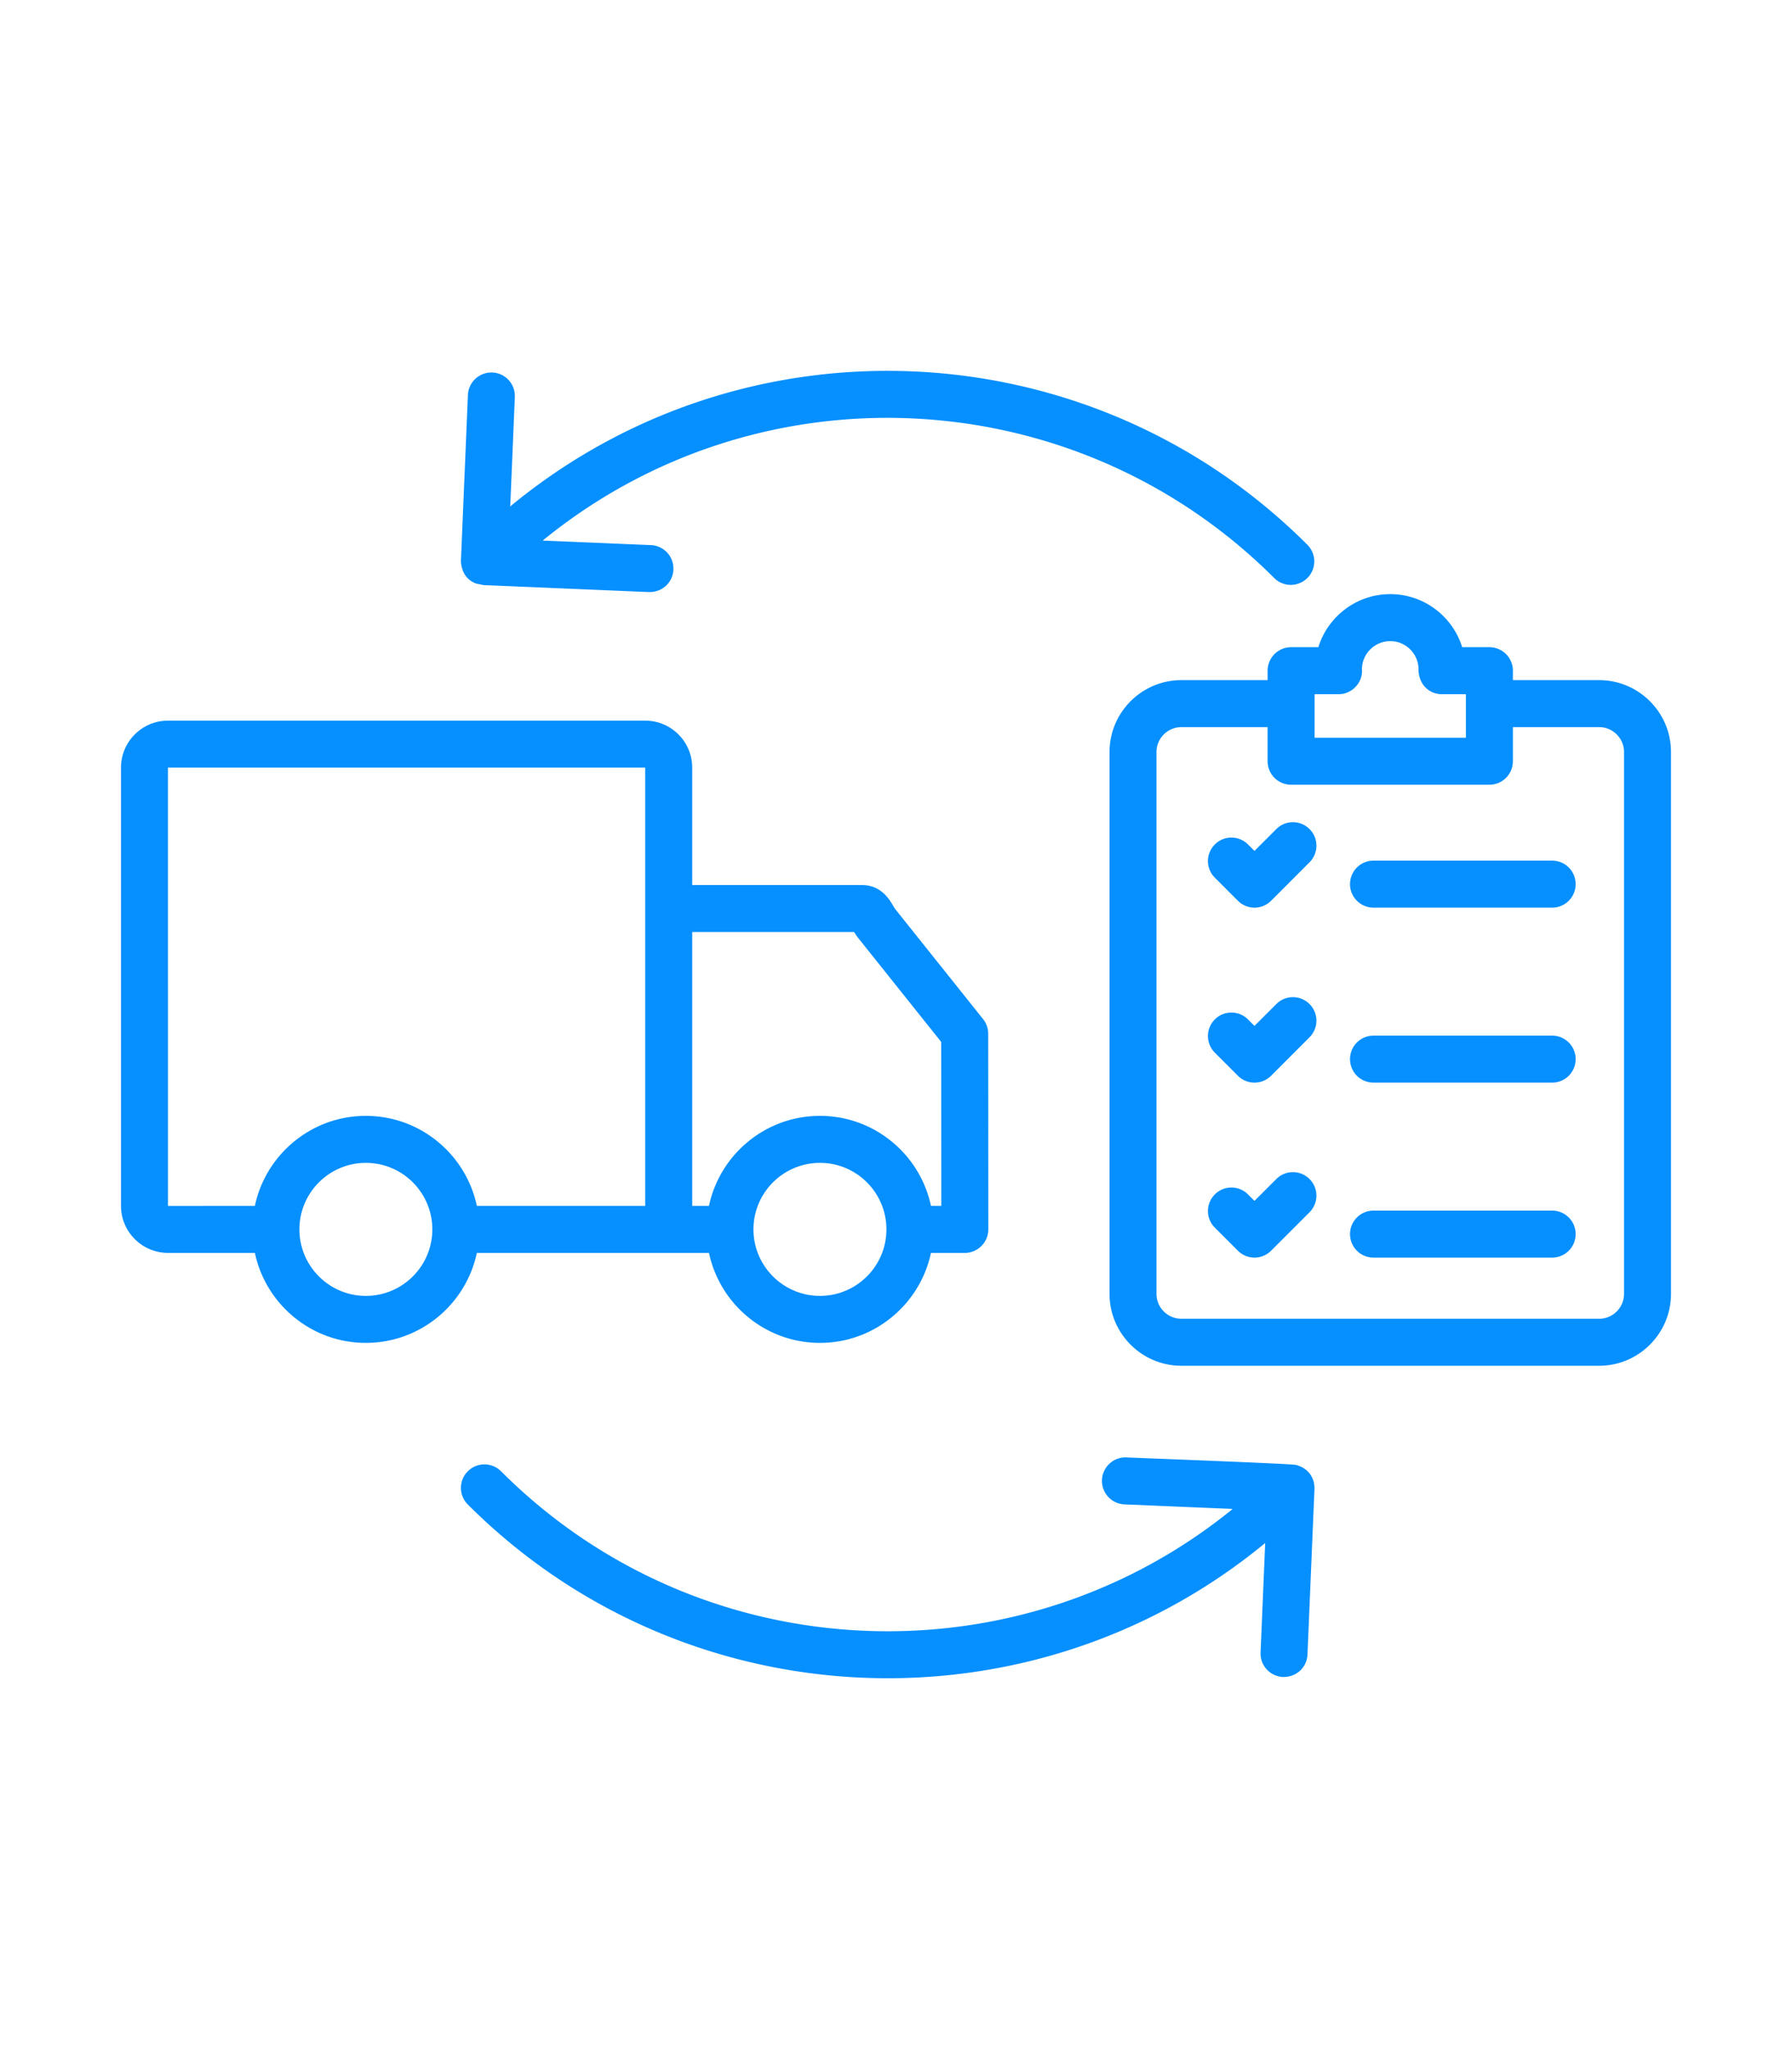 <svg xmlns="http://www.w3.org/2000/svg" version="1.1" xmlns:xlink="http://www.w3.org/1999/xlink" width="42" height="48" x="0" y="0" viewBox="0 0 500 500" style="enable-background:new 0 0 512 512" xml:space="preserve" class=""><g><path fill-rule="evenodd" d="M133.049 300.568h46.981v-122.22l-133.167.009.006 122.219 24.244-.008c3.026-14.321 15.761-25.102 30.968-25.102 15.206 0 27.936 10.781 30.968 25.102zm-12.422 6.553c0 10.23-8.315 18.547-18.546 18.547-10.225 0-18.54-8.317-18.54-18.547 0-10.223 8.315-18.549 18.54-18.549 10.231 0 18.546 8.325 18.546 18.549zm72.508-82.932v76.378h4.684c3.02-14.321 15.761-25.102 30.962-25.102 15.206 0 27.942 10.781 30.973 25.102h2.891l-.028-45.713-23.012-28.805a15.709 15.709 0 0 1-1.283-1.861h-45.187zm54.192 82.932c0 10.23-8.315 18.547-18.546 18.547-10.226 0-18.552-8.317-18.552-18.547 0-10.223 8.326-18.549 18.552-18.549 10.232 0 18.546 8.325 18.546 18.549zm-114.278 6.552c-3.031 14.319-15.761 25.1-30.968 25.1-15.206 0-27.937-10.781-30.968-25.1h-24.25c-7.217 0-13.1-5.881-13.1-13.097V178.348c0-7.225 5.883-13.097 13.1-13.097h133.172c7.228 0 13.1 5.872 13.1 13.097v32.736h47.256c6.477 0 8.464 5.584 9.452 6.789l24.446 30.595a6.533 6.533 0 0 1 1.434 4.082l.034 54.57c.001 3.609-2.94 6.553-6.55 6.553h-9.452c-3.031 14.319-15.767 25.1-30.973 25.1-15.201 0-27.942-10.781-30.962-25.1zm300.035-11.786h-49.855a6.548 6.548 0 0 0-6.55 6.551 6.554 6.554 0 0 0 6.55 6.553h49.855a6.554 6.554 0 0 0 6.55-6.553 6.549 6.549 0 0 0-6.55-6.551zm0-48.796h-49.855a6.549 6.549 0 0 0-6.55 6.553 6.554 6.554 0 0 0 6.55 6.553h49.855a6.554 6.554 0 0 0 6.55-6.553 6.549 6.549 0 0 0-6.55-6.553zm0-48.803h-49.855a6.554 6.554 0 0 0-6.55 6.553 6.55 6.55 0 0 0 6.55 6.553h49.855a6.55 6.55 0 0 0 6.55-6.553 6.554 6.554 0 0 0-6.55-6.553zm-76.963 88.792-6.102 6.089-1.798-1.799c-2.561-2.561-6.713-2.561-9.262 0a6.552 6.552 0 0 0 0 9.269l6.432 6.43a6.548 6.548 0 0 0 9.267 0l10.724-10.72a6.552 6.552 0 0 0 0-9.269c-2.566-2.561-6.712-2.561-9.261 0zm-10.73-28.805a6.548 6.548 0 0 0 9.267 0l10.724-10.729a6.543 6.543 0 0 0 0-9.262c-2.566-2.559-6.712-2.559-9.262 0l-6.102 6.091-1.798-1.801c-2.561-2.558-6.713-2.558-9.262 0-2.561 2.561-2.561 6.711 0 9.262zm0-48.796a6.55 6.55 0 0 0 9.267 0l10.724-10.729a6.54 6.54 0 0 0 0-9.26c-2.566-2.561-6.712-2.561-9.262 0l-6.102 6.089-1.798-1.799c-2.561-2.56-6.713-2.56-9.262 0a6.54 6.54 0 0 0 0 9.26zm107.74-41.473v151.095c0 3.826-3.115 6.945-6.942 6.945H329.63a6.952 6.952 0 0 1-6.948-6.945V174.006a6.954 6.954 0 0 1 6.948-6.947h24.054v9.507a6.546 6.546 0 0 0 6.55 6.553h55.341a6.55 6.55 0 0 0 6.55-6.553v-9.507h24.065c3.826 0 6.941 3.121 6.941 6.947zm-86.342-3.992h42.23v-12.136h-6.673c-3.722 0-6.55-2.876-6.55-6.91 0-4.351-3.541-7.89-7.895-7.89-4.453 0-8.055 3.752-7.878 8.089.145 3.561-2.816 6.711-6.555 6.711h-6.679zm99.448 3.992v151.095c0 11.053-8.998 20.05-20.047 20.05H329.63c-11.06 0-20.053-8.997-20.053-20.05V174.006c0-11.053 8.993-20.05 20.053-20.05h24.054v-2.631a6.552 6.552 0 0 1 6.55-6.553h7.609c2.65-8.562 10.646-14.8 20.059-14.8 9.43 0 17.425 6.238 20.07 14.8h7.603a6.556 6.556 0 0 1 6.55 6.553v2.631h24.065c11.048-.001 20.047 8.997 20.047 20.05zM128.611 121.12c.319 2.761 1.483 4.824 4.213 5.899l2.062.427 46.18 1.95c3.706.078 6.671-2.659 6.825-6.273a6.547 6.547 0 0 0-6.27-6.824l-30.194-1.267c60.288-49.226 148.664-45.01 204.151 10.501a6.553 6.553 0 0 0 9.273-9.26c-60.483-60.548-157.001-64.88-222.484-10.764l1.283-30.517c.146-3.618-2.656-6.675-6.275-6.824a6.556 6.556 0 0 0-6.819 6.273l-1.944 46.183v.496zm238.15 258.226v.132l-1.95 46.192c-.151 3.616-3.119 6.353-6.824 6.273-3.608-.157-6.421-3.206-6.264-6.824l1.289-30.534c-65.313 53.869-161.948 49.794-222.484-10.747-2.561-2.561-2.561-6.711 0-9.26a6.557 6.557 0 0 1 9.267-.009c55.75 55.759 144.272 59.261 204.145 10.51l-30.194-1.267a6.565 6.565 0 0 1-6.275-6.824c.157-3.616 3.216-6.439 6.824-6.273 5.089.224 46.043 1.748 47.34 2.097 3.157.847 5.126 3.273 5.126 6.534z" clip-rule="evenodd" fill="#068fff" opacity="1" data-original="#000000" class=""></path></g></svg>